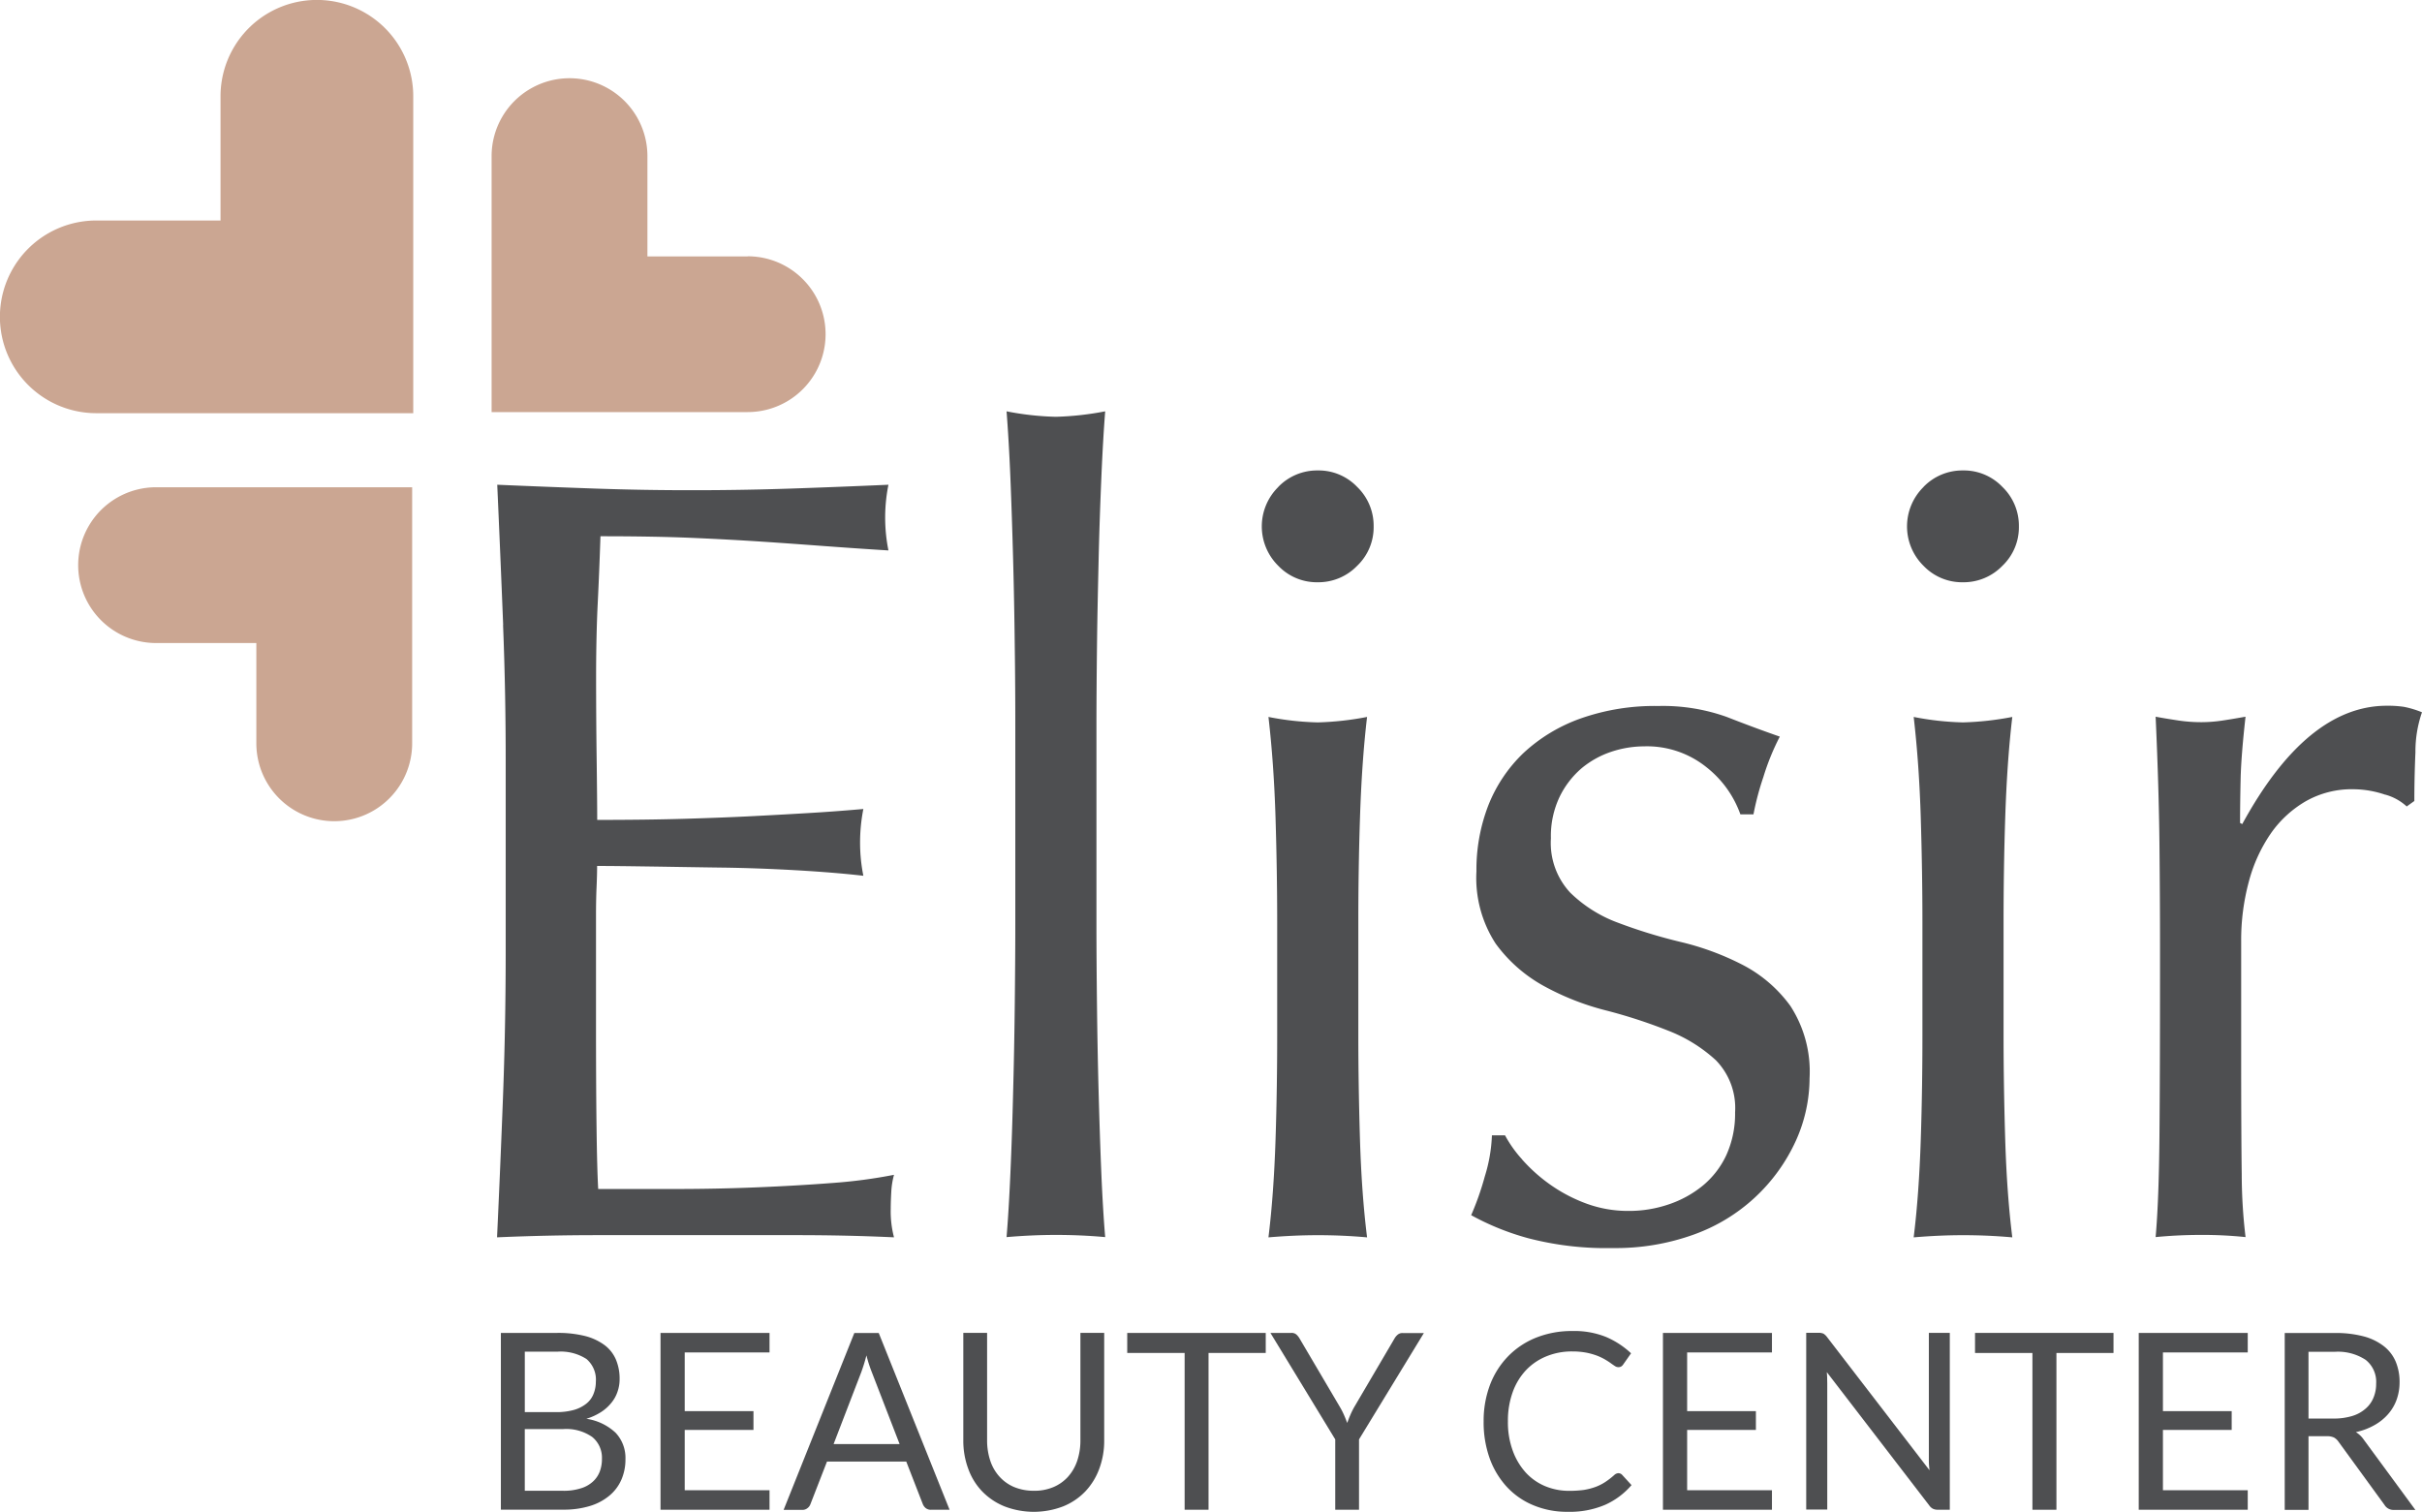<svg xmlns="http://www.w3.org/2000/svg" width="122.798" height="76.667" viewBox="0 0 122.798 76.667">
  <g id="elisirbeautycenter" transform="translate(-8.7 -12.5)">
    <path id="Tracciato_1" data-name="Tracciato 1" d="M472.185,93.235H467.1V88.15a3.95,3.95,0,0,0-7.9,0v12.98h12.98a3.948,3.948,0,1,0,.006-7.9" transform="translate(-425.575 -67.733)" fill="#cba692"/>
    <path id="Tracciato_2" data-name="Tracciato 2" d="M29.652,23.682v-6.3a4.885,4.885,0,0,0-9.771,0v6.3h-6.3a4.885,4.885,0,1,0,0,9.771H29.652Z" transform="translate(0)" fill="#cba692"/>
    <path id="Tracciato_3" data-name="Tracciato 3" d="M84.345,467h5.085v5.085a3.95,3.95,0,0,0,7.9,0V459.1H84.35a3.948,3.948,0,1,0-.006,7.9" transform="translate(-67.733 -421.891)" fill="#cba692"/>
    <path id="Tracciato_4" data-name="Tracciato 4" d="M464.51,463.909q-.141-3.552-.3-7.109,2.5.108,4.974.194t4.968.083q2.5,0,4.946-.083t4.946-.194a8.437,8.437,0,0,0,0,3.331c-1.184-.072-2.268-.149-3.248-.221s-2.019-.149-3.109-.221-2.285-.138-3.58-.194-2.849-.083-4.664-.083q-.058,1.776-.138,3.386t-.083,3.668q0,2.166.028,4.221c.017,1.372.028,2.407.028,3.109,1.627,0,3.093-.017,4.387-.055s2.479-.083,3.552-.138,2.064-.111,2.971-.166,1.765-.122,2.584-.194a8.768,8.768,0,0,0-.166,1.721,8.5,8.5,0,0,0,.166,1.665q-1.444-.166-3.358-.277c-1.278-.072-2.556-.122-3.834-.138s-2.479-.039-3.613-.055-2.025-.028-2.694-.028c0,.332-.011.7-.028,1.084s-.028.88-.028,1.472v5.494q0,3.162.028,5.223c.017,1.372.044,2.407.083,3.109h3.889q2.108,0,4.138-.083t3.834-.221a25.73,25.73,0,0,0,3.137-.415,4.022,4.022,0,0,0-.138.863c-.017.315-.028.6-.028.863a5.175,5.175,0,0,0,.166,1.444c-1.665-.078-3.325-.111-4.974-.111H469.257q-2.5,0-5.057.111.166-3.552.3-7.082t.138-7.193V471.13q.008-3.668-.133-7.22" transform="translate(-430.299 -419.718)" fill="#4e4f51"/>
    <path id="Tracciato_5" data-name="Tracciato 5" d="M931.515,401.384q-.025-2.224-.083-4.387t-.138-4.138c-.055-1.311-.122-2.434-.194-3.358a14.594,14.594,0,0,0,2.5.277,15.243,15.243,0,0,0,2.5-.277c-.072.924-.138,2.047-.194,3.358s-.105,2.694-.138,4.138-.066,2.9-.083,4.387-.028,2.849-.028,4.111v10.053c0,1.261.011,2.628.028,4.111s.044,2.943.083,4.387.083,2.816.138,4.111.122,2.368.194,3.22c-.852-.077-1.687-.111-2.5-.111s-1.649.039-2.5.111q.108-1.278.194-3.22t.138-4.111q.058-2.166.083-4.387c.017-1.483.028-2.849.028-4.111V405.5c0-1.256-.006-2.628-.028-4.111" transform="translate(-871.366 -356.142)" fill="#4e4f51"/>
    <path id="Tracciato_6" data-name="Tracciato 6" d="M1165.835,444.535a2.734,2.734,0,0,1,2-.835,2.7,2.7,0,0,1,2,.835,2.734,2.734,0,0,1,.835,2,2.7,2.7,0,0,1-.835,2,2.734,2.734,0,0,1-2,.835,2.7,2.7,0,0,1-2-.835,2.805,2.805,0,0,1,0-3.995m-.138,16.8q-.083-2.747-.36-5.14a14.6,14.6,0,0,0,2.5.277,15.243,15.243,0,0,0,2.5-.277c-.188,1.593-.3,3.3-.36,5.14s-.083,3.585-.083,5.25v5.776q0,2.5.083,5.251t.36,4.974c-.852-.077-1.687-.111-2.5-.111s-1.649.039-2.5.111c.183-1.483.3-3.137.36-4.974s.083-3.585.083-5.251v-5.782q0-2.5-.083-5.245" transform="translate(-1092.325 -407.343)" fill="#4e4f51"/>
    <path id="Tracciato_7" data-name="Tracciato 7" d="M1359.384,682.594a8.269,8.269,0,0,0,1.389,1.25,7.887,7.887,0,0,0,1.832.974,6.127,6.127,0,0,0,2.191.387,6.213,6.213,0,0,0,2.025-.332,5.471,5.471,0,0,0,1.721-.946,4.433,4.433,0,0,0,1.2-1.555,5.081,5.081,0,0,0,.443-2.169,3.466,3.466,0,0,0-.974-2.639,7.67,7.67,0,0,0-2.418-1.5,26.238,26.238,0,0,0-3.165-1.029,13.342,13.342,0,0,1-3.165-1.25,7.47,7.47,0,0,1-2.418-2.136,6.119,6.119,0,0,1-.974-3.668,9.024,9.024,0,0,1,.609-3.358,7.463,7.463,0,0,1,1.776-2.639,8.358,8.358,0,0,1,2.888-1.748,11.284,11.284,0,0,1,3.945-.636,9.618,9.618,0,0,1,3.469.553q1.419.556,2.694,1a12.171,12.171,0,0,0-.835,2.053,14.189,14.189,0,0,0-.5,1.887h-.664a5.3,5.3,0,0,0-1.721-2.39,4.814,4.814,0,0,0-3.165-1.057,5.306,5.306,0,0,0-1.665.277,4.644,4.644,0,0,0-1.5.835,4.489,4.489,0,0,0-1.112,1.444,4.629,4.629,0,0,0-.443,2.108,3.7,3.7,0,0,0,.974,2.75,6.842,6.842,0,0,0,2.418,1.527,26.4,26.4,0,0,0,3.165.974,13.784,13.784,0,0,1,3.165,1.167,6.934,6.934,0,0,1,2.418,2.08,6.118,6.118,0,0,1,.974,3.668,7.738,7.738,0,0,1-.692,3.165,9.027,9.027,0,0,1-5.134,4.747,11.665,11.665,0,0,1-4.166.7,15.623,15.623,0,0,1-4.277-.5,13.094,13.094,0,0,1-2.888-1.167,14.362,14.362,0,0,0,.692-1.97,7.9,7.9,0,0,0,.36-2.08h.664a6.125,6.125,0,0,0,.869,1.223" transform="translate(-1273.514 -611.298)" fill="#4e4f51"/>
    <path id="Tracciato_8" data-name="Tracciato 8" d="M1757.135,444.535a2.734,2.734,0,0,1,2-.835,2.7,2.7,0,0,1,2,.835,2.734,2.734,0,0,1,.836,2,2.7,2.7,0,0,1-.836,2,2.733,2.733,0,0,1-2,.835,2.7,2.7,0,0,1-2-.835,2.805,2.805,0,0,1,0-3.995m-.138,16.8q-.083-2.747-.36-5.14a14.6,14.6,0,0,0,2.5.277,15.243,15.243,0,0,0,2.5-.277c-.188,1.593-.3,3.3-.36,5.14s-.083,3.585-.083,5.25v5.776q0,2.5.083,5.251t.36,4.974c-.852-.077-1.687-.111-2.5-.111s-1.649.039-2.5.111c.183-1.483.3-3.137.36-4.974s.083-3.585.083-5.251v-5.782q0-2.5-.083-5.245" transform="translate(-1650.911 -407.343)" fill="#4e4f51"/>
    <path id="Tracciato_9" data-name="Tracciato 9" d="M1995.74,663.909a5.062,5.062,0,0,0-1.638-.277,4.711,4.711,0,0,0-2.39.609,5.574,5.574,0,0,0-1.776,1.638,7.825,7.825,0,0,0-1.112,2.445,11.359,11.359,0,0,0-.387,3.026v6.108c0,2.479.011,4.382.028,5.693a27.083,27.083,0,0,0,.194,3.192,21.366,21.366,0,0,0-2.224-.111c-.813,0-1.594.039-2.335.111q.166-1.884.194-5.14t.028-7.973v-1.776q0-2.166-.028-5t-.194-6.5c.409.077.8.138,1.167.194a7.886,7.886,0,0,0,1.167.083,7.187,7.187,0,0,0,1.057-.083c.371-.055.758-.122,1.167-.194q-.224,2-.249,3.165c-.017.78-.028,1.516-.028,2.224l.111.055q3.278-6,7.331-6a5.6,5.6,0,0,1,.863.055,4.855,4.855,0,0,1,.918.277,6.082,6.082,0,0,0-.332,2.025c-.039.907-.055,1.732-.055,2.473l-.387.277a2.638,2.638,0,0,0-1.09-.6" transform="translate(-1866.107 -611.109)" fill="#4e4f51"/>
    <path id="Tracciato_10" data-name="Tracciato 10" d="M467.7,1243.169V1234.2h2.86a5.589,5.589,0,0,1,1.422.161,2.856,2.856,0,0,1,.985.465,1.807,1.807,0,0,1,.57.736,2.491,2.491,0,0,1,.183.979,1.893,1.893,0,0,1-.105.636,1.759,1.759,0,0,1-.315.57,2.172,2.172,0,0,1-.526.47,2.954,2.954,0,0,1-.741.338,2.743,2.743,0,0,1,1.483.708,1.86,1.86,0,0,1,.5,1.35,2.549,2.549,0,0,1-.21,1.04,2.185,2.185,0,0,1-.614.808,2.809,2.809,0,0,1-.99.52,4.5,4.5,0,0,1-1.339.182H467.7Zm1.212-4.952h1.6a3.261,3.261,0,0,0,.891-.111,1.794,1.794,0,0,0,.625-.315,1.169,1.169,0,0,0,.365-.487,1.635,1.635,0,0,0,.122-.625,1.372,1.372,0,0,0-.476-1.156,2.414,2.414,0,0,0-1.477-.371h-1.649v3.065Zm0,.863v3.126h1.942a2.822,2.822,0,0,0,.891-.122,1.566,1.566,0,0,0,.614-.338,1.32,1.32,0,0,0,.354-.515,1.778,1.778,0,0,0,.111-.653,1.356,1.356,0,0,0-.492-1.1,2.3,2.3,0,0,0-1.488-.4h-1.931Z" transform="translate(-433.605 -1154.107)" fill="#4e4f51"/>
    <path id="Tracciato_11" data-name="Tracciato 11" d="M619.527,1234.2v.99h-4.3v2.977h3.486v.952h-3.486v3.059h4.3v.99H614V1234.2Z" transform="translate(-571.811 -1154.107)" fill="#4e4f51"/>
    <path id="Tracciato_12" data-name="Tracciato 12" d="M735.215,1243.169h-.941a.412.412,0,0,1-.266-.083.5.5,0,0,1-.149-.2l-.841-2.163H729l-.841,2.163a.433.433,0,0,1-.149.2.4.4,0,0,1-.266.089H726.8l3.585-8.969h1.239Zm-5.881-3.331h3.347l-1.411-3.652a6.7,6.7,0,0,1-.271-.846c-.044.172-.088.326-.133.47s-.089.271-.127.376Z" transform="translate(-678.37 -1154.107)" fill="#4e4f51"/>
    <path id="Tracciato_13" data-name="Tracciato 13" d="M894.974,1242.206a2.478,2.478,0,0,0,1-.188,2.106,2.106,0,0,0,.741-.526,2.328,2.328,0,0,0,.465-.808,3.244,3.244,0,0,0,.161-1.035v-5.45h1.206v5.45a4.047,4.047,0,0,1-.249,1.438,3.35,3.35,0,0,1-.708,1.151,3.221,3.221,0,0,1-1.123.758,4.142,4.142,0,0,1-2.977,0,3.3,3.3,0,0,1-1.129-.758,3.219,3.219,0,0,1-.708-1.151,4.071,4.071,0,0,1-.249-1.438v-5.45h1.206v5.444a3.247,3.247,0,0,0,.16,1.035,2.243,2.243,0,0,0,.465.808,2.09,2.09,0,0,0,.747.531,2.577,2.577,0,0,0,1,.188" transform="translate(-833.863 -1154.107)" fill="#4e4f51"/>
    <path id="Tracciato_14" data-name="Tracciato 14" d="M1048.721,1234.2v1.018h-2.9v7.95h-1.212v-7.95h-2.91V1234.2Z" transform="translate(-975.847 -1154.107)" fill="#4e4f51"/>
    <path id="Tracciato_15" data-name="Tracciato 15" d="M1177.392,1239.6v3.569h-1.206V1239.6l-3.286-5.4h1.062a.362.362,0,0,1,.255.083.815.815,0,0,1,.16.2l2.053,3.486a3.639,3.639,0,0,1,.21.415c.056.127.105.254.155.382.044-.127.094-.26.149-.387a4.057,4.057,0,0,1,.2-.409l2.047-3.486a.7.7,0,0,1,.155-.188.357.357,0,0,1,.255-.089h1.079Z" transform="translate(-1099.788 -1154.107)" fill="#4e4f51"/>
    <path id="Tracciato_16" data-name="Tracciato 16" d="M1375.044,1239.615a.254.254,0,0,1,.183.083l.476.52a3.81,3.81,0,0,1-1.339,1,4.569,4.569,0,0,1-1.892.354,4.4,4.4,0,0,1-1.759-.338,3.807,3.807,0,0,1-1.345-.941,4.263,4.263,0,0,1-.863-1.449,5.417,5.417,0,0,1-.3-1.859,5.163,5.163,0,0,1,.326-1.859,4.223,4.223,0,0,1,.924-1.45,4.118,4.118,0,0,1,1.422-.94,4.879,4.879,0,0,1,1.831-.332,4.3,4.3,0,0,1,1.7.3,4.357,4.357,0,0,1,1.272.83l-.393.559a.364.364,0,0,1-.1.105.277.277,0,0,1-.161.039.324.324,0,0,1-.172-.061q-.091-.058-.216-.149c-.083-.061-.183-.122-.293-.188a2.982,2.982,0,0,0-.4-.188,3.531,3.531,0,0,0-.537-.15,3.843,3.843,0,0,0-.708-.061,3.384,3.384,0,0,0-1.317.249,2.965,2.965,0,0,0-1.029.7,3.205,3.205,0,0,0-.675,1.112,4.258,4.258,0,0,0-.243,1.472,4.19,4.19,0,0,0,.243,1.494,3.346,3.346,0,0,0,.659,1.112,2.791,2.791,0,0,0,.985.692,3.137,3.137,0,0,0,1.228.238,5.585,5.585,0,0,0,.719-.044,3.191,3.191,0,0,0,.592-.149,2.435,2.435,0,0,0,.509-.255,3.89,3.89,0,0,0,.47-.365.33.33,0,0,1,.2-.083" transform="translate(-1284.283 -1152.407)" fill="#4e4f51"/>
    <path id="Tracciato_17" data-name="Tracciato 17" d="M1538.127,1234.2v.99h-4.3v2.977h3.486v.952h-3.486v3.059h4.3v.99H1532.6V1234.2Z" transform="translate(-1439.587 -1154.107)" fill="#4e4f51"/>
    <path id="Tracciato_18" data-name="Tracciato 18" d="M1664.774,1234.144a.665.665,0,0,1,.177.166l5.2,6.761c-.011-.111-.022-.216-.028-.315s-.005-.2-.005-.3v-6.352h1.062v8.969h-.614a.546.546,0,0,1-.243-.05.536.536,0,0,1-.188-.172l-5.19-6.755c.006.105.017.2.017.3s.005.194.005.277v6.39H1663.9V1234.1h.625a.622.622,0,0,1,.249.044" transform="translate(-1563.623 -1154.013)" fill="#4e4f51"/>
    <path id="Tracciato_19" data-name="Tracciato 19" d="M1825.621,1234.2v1.018h-2.894v7.95h-1.217v-7.95h-2.91V1234.2Z" transform="translate(-1709.764 -1154.107)" fill="#4e4f51"/>
    <path id="Tracciato_20" data-name="Tracciato 20" d="M1974.127,1234.2v.99h-4.3v2.977h3.486v.952h-3.486v3.059h4.3v.99H1968.6V1234.2Z" transform="translate(-1851.464 -1154.107)" fill="#4e4f51"/>
    <path id="Tracciato_21" data-name="Tracciato 21" d="M2103.606,1239.523v3.746H2102.4V1234.3h2.534a5.486,5.486,0,0,1,1.472.172,2.848,2.848,0,0,1,1.023.5,1.96,1.96,0,0,1,.6.786,2.661,2.661,0,0,1,.194,1.029,2.618,2.618,0,0,1-.149.891,2.287,2.287,0,0,1-.437.741,2.59,2.59,0,0,1-.7.559,3.31,3.31,0,0,1-.93.348,1.3,1.3,0,0,1,.4.382l2.617,3.563h-1.079a.527.527,0,0,1-.487-.255l-2.329-3.2a.7.7,0,0,0-.232-.216.832.832,0,0,0-.376-.066h-.913Zm0-.885h1.272a3.159,3.159,0,0,0,.935-.127,1.8,1.8,0,0,0,.675-.365,1.449,1.449,0,0,0,.409-.559,1.793,1.793,0,0,0,.138-.719,1.42,1.42,0,0,0-.531-1.206,2.56,2.56,0,0,0-1.571-.409h-1.328Z" transform="translate(-1977.862 -1154.202)" fill="#4e4f51"/>
  </g>
</svg>
